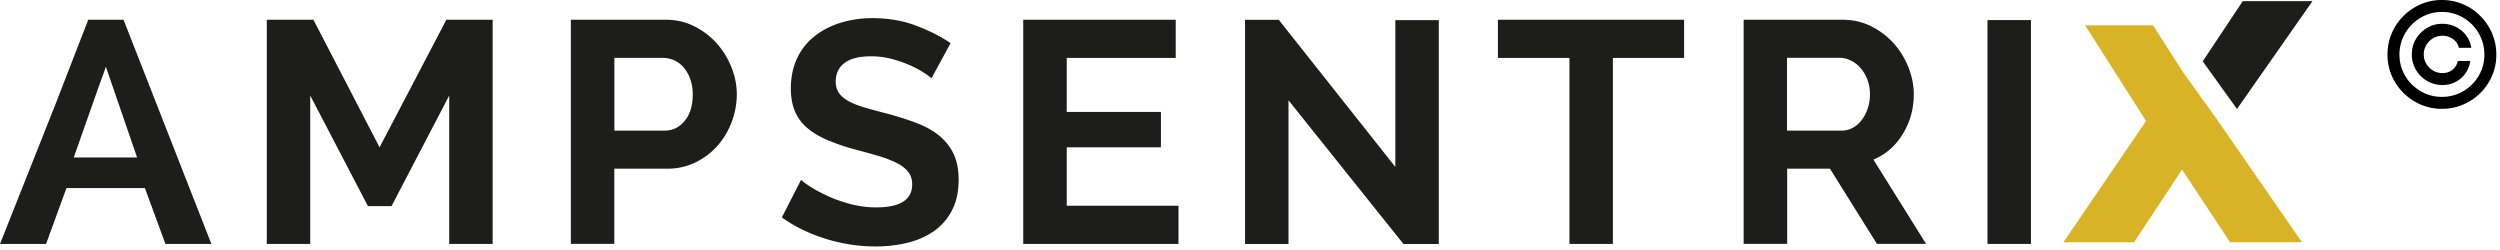 <svg width="200" height="20" fill="none" xmlns="http://www.w3.org/2000/svg"><path d="M192.946 4.353c0-.45.11-.862.329-1.233.22-.37.516-.666.887-.886a2.37 2.37 0 0 1 1.232-.33c.39 0 .75.084 1.08.252.333.167.607.397.825.688.217.289.351.616.404.981h-.998a1.084 1.084 0 0 0-.458-.692 1.415 1.415 0 0 0-.853-.272c-.275 0-.525.067-.75.202a1.545 1.545 0 0 0-.54.54 1.432 1.432 0 0 0-.202.75c0 .275.067.525.202.75.135.225.315.405.54.54.225.135.475.202.75.202.319 0 .588-.09.808-.268.223-.181.363-.413.421-.696h.997c-.052.365-.18.693-.383.985a2.202 2.202 0 0 1-.783.684c-.316.168-.67.251-1.06.251a2.37 2.37 0 0 1-1.232-.33 2.493 2.493 0 0 1-.887-.886 2.38 2.38 0 0 1-.329-1.232Zm2.407 4.353a4.259 4.259 0 0 1-1.69-.338 4.432 4.432 0 0 1-1.389-.936 4.485 4.485 0 0 1-.94-1.39 4.19 4.19 0 0 1-.334-1.69 4.3 4.3 0 0 1 1.282-3.074c.398-.401.86-.715 1.385-.94A4.229 4.229 0 0 1 195.353 0a4.293 4.293 0 0 1 3.075 1.278c.398.398.71.86.936 1.385a4.3 4.3 0 0 1 .342 1.69 4.19 4.19 0 0 1-.334 1.69 4.365 4.365 0 0 1-2.325 2.325 4.268 4.268 0 0 1-1.694.338Zm0-.957c.47 0 .911-.087 1.323-.263a3.406 3.406 0 0 0 1.814-1.81c.176-.412.262-.852.26-1.319a3.408 3.408 0 0 0-2.078-3.137 3.304 3.304 0 0 0-1.319-.264c-.467 0-.906.088-1.315.264a3.467 3.467 0 0 0-1.814 1.818 3.36 3.36 0 0 0-.268 1.319c-.002.464.084.903.26 1.315.176.41.419.77.73 1.08.313.31.674.555 1.084.734.412.176.853.263 1.323.263Z" fill="#000"/><path d="M35.937 19.516V7.644l-4.615 8.845h-1.887l-4.616-8.845v11.872h-3.476V1.579h3.73l5.293 10.206L35.709 1.58h3.704v17.937h-3.476ZM45.668 19.516V1.579h7.585c.823 0 1.583.171 2.28.52a5.899 5.899 0 0 1 1.797 1.36 6.362 6.362 0 0 1 1.184 1.919c.285.715.43 1.437.43 2.159 0 .722-.132 1.494-.405 2.21a6.092 6.092 0 0 1-1.133 1.905c-.487.557-1.076 1-1.76 1.336a5.11 5.11 0 0 1-2.267.507h-4.235v6.014h-3.476v.007Zm3.476-9.067h4.033c.64 0 1.171-.26 1.602-.785.43-.519.64-1.228.64-2.12 0-.457-.07-.862-.203-1.23a3.038 3.038 0 0 0-.526-.923 2.149 2.149 0 0 0-.766-.57 2.265 2.265 0 0 0-.893-.19h-3.88v5.812l-.007.006ZM74.52 6.277c-.114-.12-.33-.279-.64-.482a8.085 8.085 0 0 0-1.133-.595 9.724 9.724 0 0 0-1.45-.494 6.396 6.396 0 0 0-1.589-.202c-.956 0-1.671.177-2.14.532-.475.354-.709.848-.709 1.488 0 .373.089.677.266.924.177.247.43.462.766.646.335.183.76.354 1.272.506.513.152 1.102.31 1.78.481.873.235 1.665.488 2.38.76.716.272 1.317.608 1.817 1.013.494.405.88.893 1.146 1.45.266.563.405 1.26.405 2.083 0 .962-.183 1.779-.544 2.463a4.529 4.529 0 0 1-1.45 1.652 6.33 6.33 0 0 1-2.12.925c-.805.196-1.647.29-2.52.29-1.343 0-2.672-.202-3.983-.607-1.31-.405-2.488-.975-3.527-1.716l1.539-3.007c.152.152.424.348.817.595.392.247.86.488 1.399.735.538.246 1.133.449 1.785.62.659.17 1.33.253 2.02.253 1.912 0 2.868-.614 2.868-1.842 0-.405-.108-.74-.33-1.013-.215-.266-.525-.507-.93-.71a9.23 9.23 0 0 0-1.463-.556c-.57-.171-1.209-.342-1.918-.532a15.86 15.86 0 0 1-2.228-.773c-.627-.278-1.153-.601-1.577-.968a3.583 3.583 0 0 1-.943-1.317c-.21-.507-.317-1.102-.317-1.792 0-.905.165-1.716.5-2.425a4.863 4.863 0 0 1 1.4-1.766c.595-.475 1.291-.83 2.082-1.077a8.708 8.708 0 0 1 2.546-.367c1.26 0 2.418.196 3.475.595 1.058.4 1.982.861 2.774 1.406l-1.539 2.83.013-.006ZM94.28 16.458v3.058H81.858V1.579h12.2v3.058H85.34v4.318h7.534v2.83H85.34v4.673h8.946-.006ZM103.08 8.024v11.498h-3.476V1.584h2.697l9.326 11.77V1.61h3.476v17.911h-2.824L103.08 8.024ZM134.729 4.637h-5.698v14.879h-3.476V4.637h-5.723V1.58h14.897v3.058ZM139.491 19.516V1.579h7.914c.823 0 1.583.171 2.279.52a6.005 6.005 0 0 1 1.805 1.36c.5.564.899 1.203 1.184 1.919.284.715.43 1.437.43 2.159 0 1.165-.291 2.216-.874 3.172-.576.95-1.361 1.64-2.355 2.058l4.21 6.742h-3.931l-3.755-6.014h-3.425v6.014h-3.476l-.006.007Zm3.476-9.067h4.362c.317 0 .62-.076.893-.228.278-.152.519-.354.715-.62a3.1 3.1 0 0 0 .481-.925c.121-.354.178-.734.178-1.14 0-.404-.07-.81-.203-1.164a3.048 3.048 0 0 0-.545-.924 2.484 2.484 0 0 0-.785-.608 1.967 1.967 0 0 0-.892-.216h-4.211v5.813l.007.012ZM158.998 19.515V1.604h3.476v17.91h-3.476ZM9.883 1.58H7.06L4.616 7.878l3.216-.76.64-1.773 2.494 7.25H5.9l1.937-5.49-3.083.437L0 19.516h3.685l1.633-4.47h6.275l1.64 4.47h3.678L9.883 1.579ZM179.422.09l-3.203 4.813 2.741 3.817L185 .09h-5.578Z" fill="#1D1D1B"/><path d="m174.636 5.764-2.393-3.736h-5.432l4.875 7.655-6.617 9.7h5.654l3.843-5.813 3.837 5.812h5.755l-6.787-9.807" fill="#D9B326"/></svg>